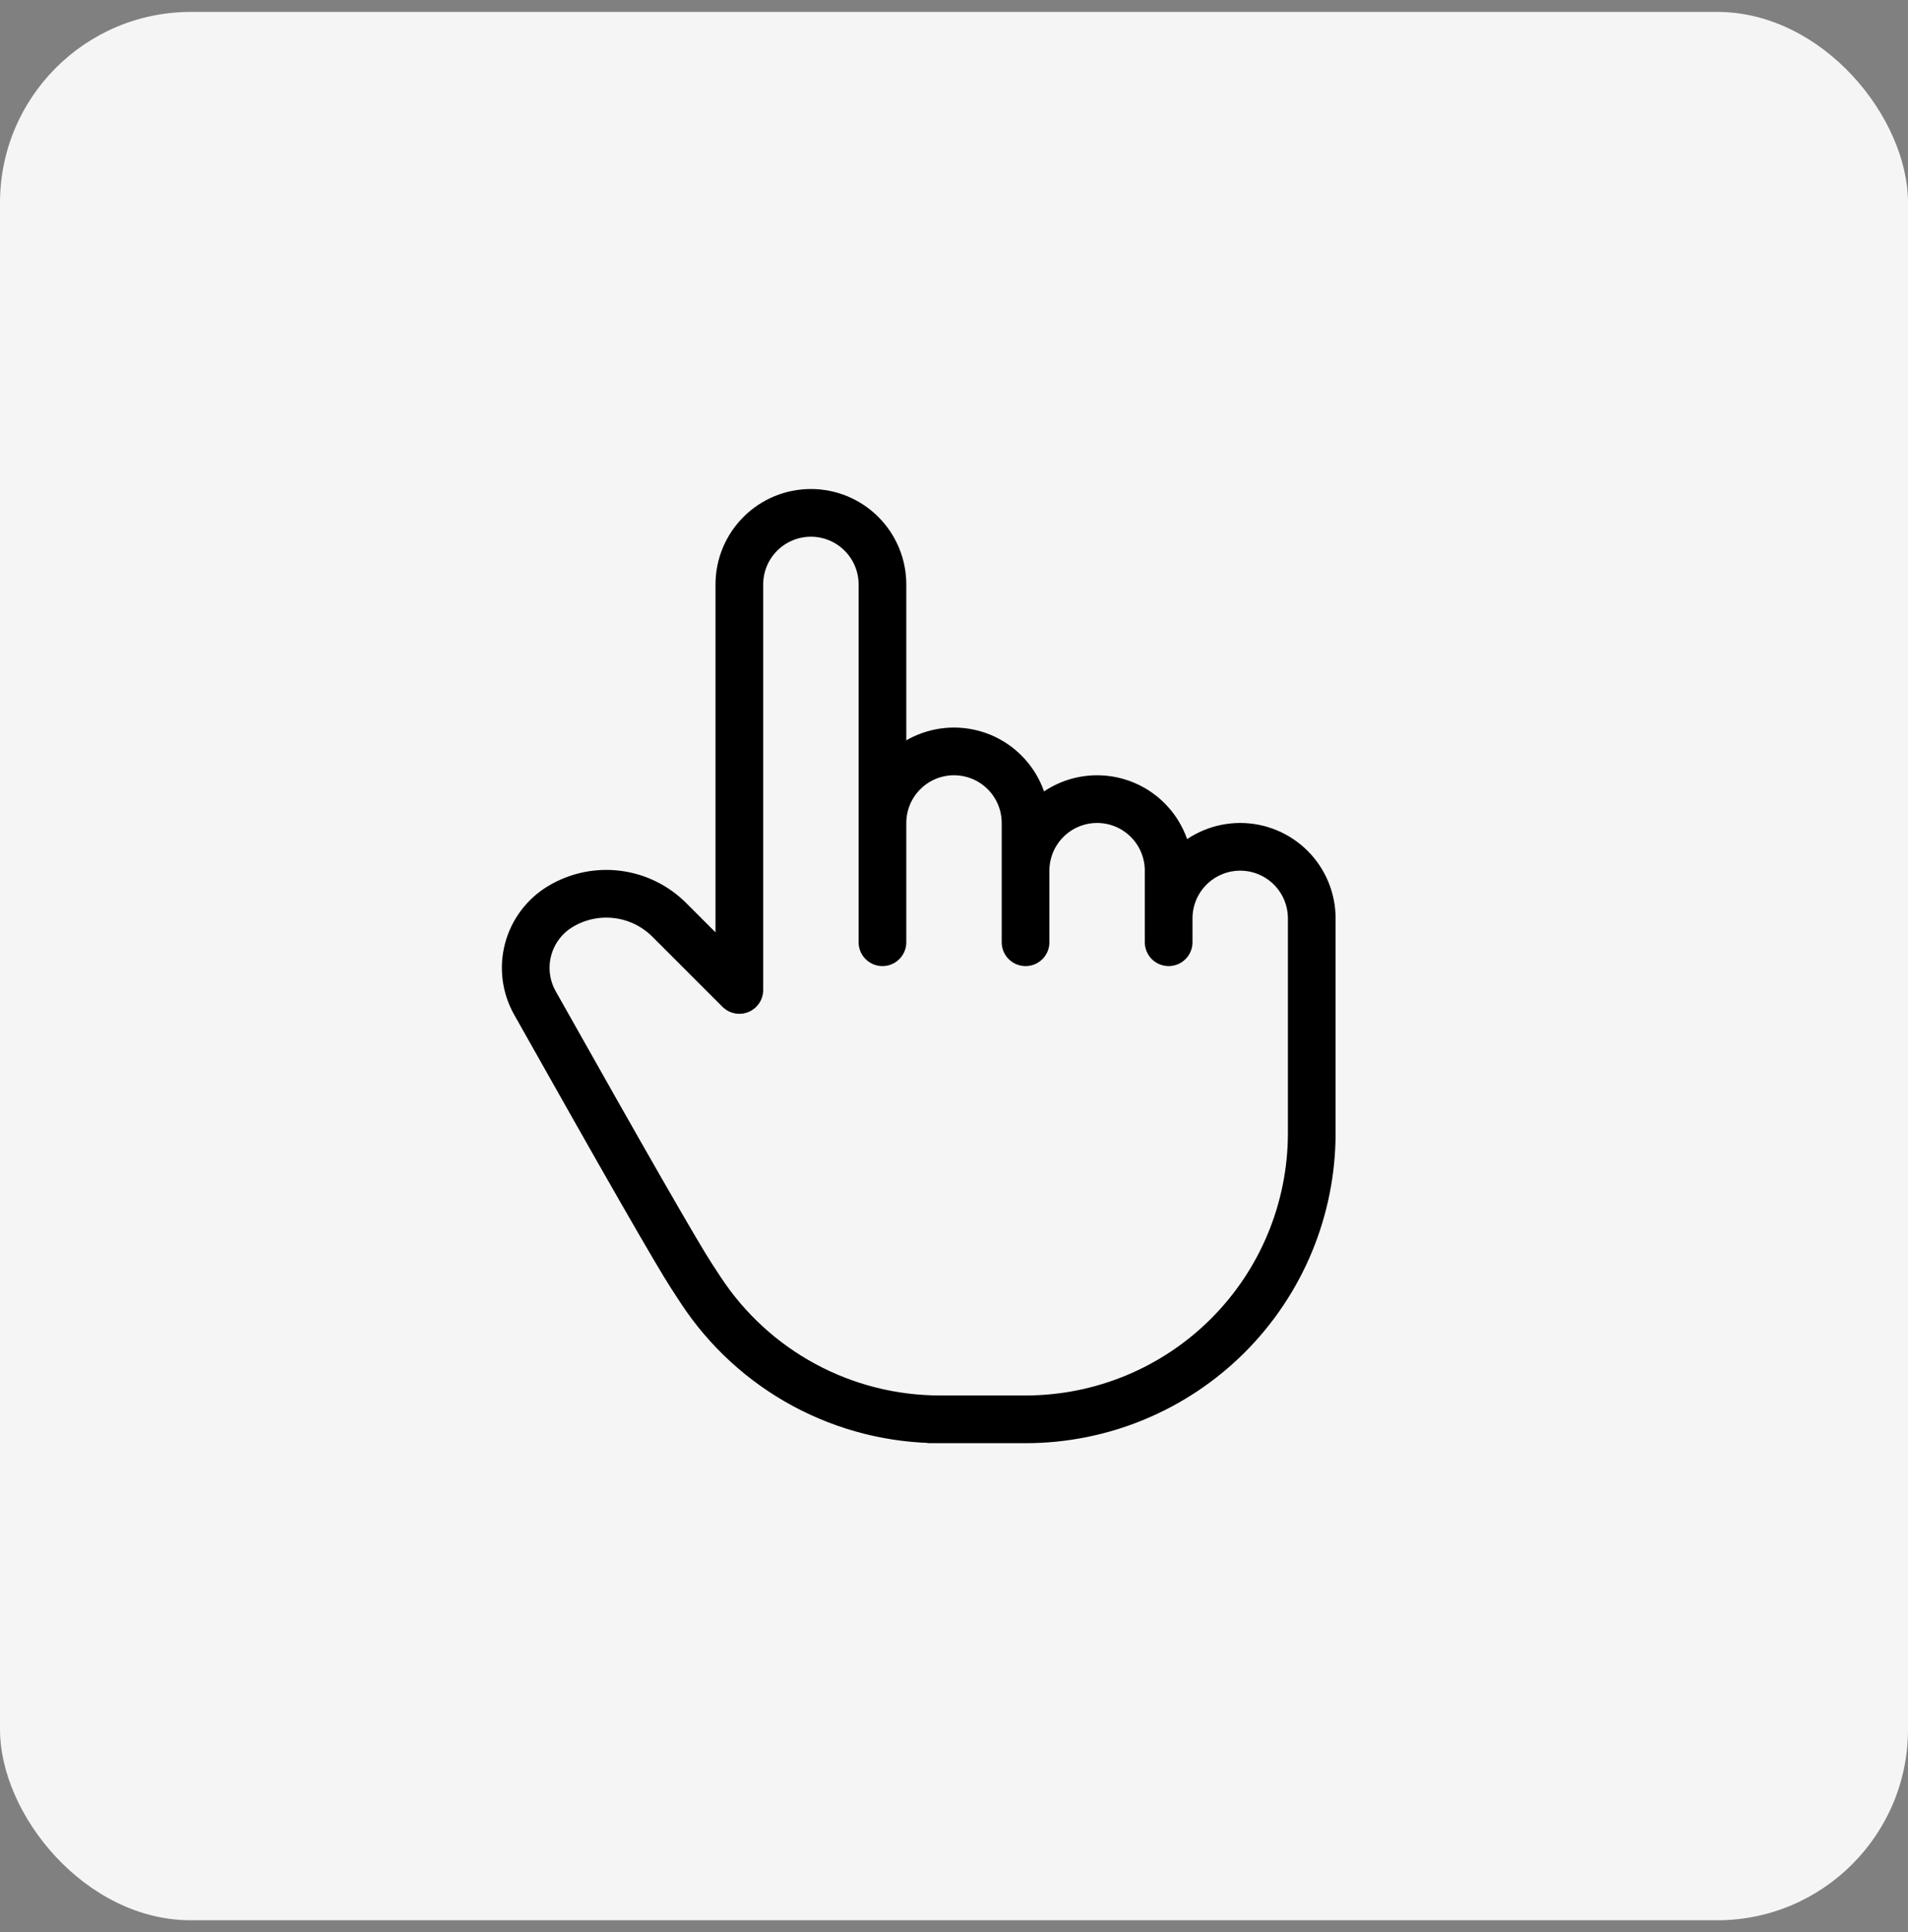 <svg width="80" height="81" viewBox="0 0 80 81" fill="none" xmlns="http://www.w3.org/2000/svg">
<rect x="0" y="0" width="80" height="81" fill="#808080" stroke="none"/>
<rect y="0.5" width="80" height="80" rx="8" fill="#F5F5F5"/>
<path d="M37 39.5V24.5C37 23.704 36.684 22.941 36.121 22.379C35.559 21.816 34.796 21.5 34 21.5C33.204 21.5 32.441 21.816 31.879 22.379C31.316 22.941 31 23.704 31 24.5V41.5L28.06 38.56C27.471 37.972 26.703 37.597 25.877 37.496C25.05 37.394 24.214 37.572 23.5 38C22.83 38.402 22.343 39.049 22.143 39.804C21.943 40.559 22.045 41.363 22.428 42.044C26.186 48.724 28.376 52.542 29 53.5C29.131 53.7 29.261 53.9 29.392 54.1C30.485 55.76 31.974 57.122 33.723 58.065C35.473 59.007 37.429 59.5 39.416 59.5H39H43C46.183 59.5 49.235 58.236 51.486 55.985C53.736 53.735 55 50.683 55 47.5V38.5C55 37.704 54.684 36.941 54.122 36.379C53.559 35.816 52.796 35.5 52 35.5C51.205 35.5 50.442 35.816 49.879 36.379C49.316 36.941 49 37.704 49 38.5M37 38.5V34.5C37 34.106 37.078 33.716 37.228 33.352C37.379 32.988 37.6 32.657 37.879 32.379C38.157 32.1 38.488 31.879 38.852 31.728C39.216 31.578 39.606 31.5 40 31.5C40.394 31.5 40.784 31.578 41.148 31.728C41.512 31.879 41.843 32.1 42.121 32.379C42.4 32.657 42.621 32.988 42.772 33.352C42.922 33.716 43 34.106 43 34.5V39.5M43 36.5C43 35.704 43.316 34.941 43.879 34.379C44.441 33.816 45.204 33.5 46 33.5C46.796 33.5 47.559 33.816 48.121 34.379C48.684 34.941 49 35.704 49 36.5V39.5" stroke="black" stroke-width="2" stroke-linecap="round" stroke-linejoin="round"/>
</svg>
